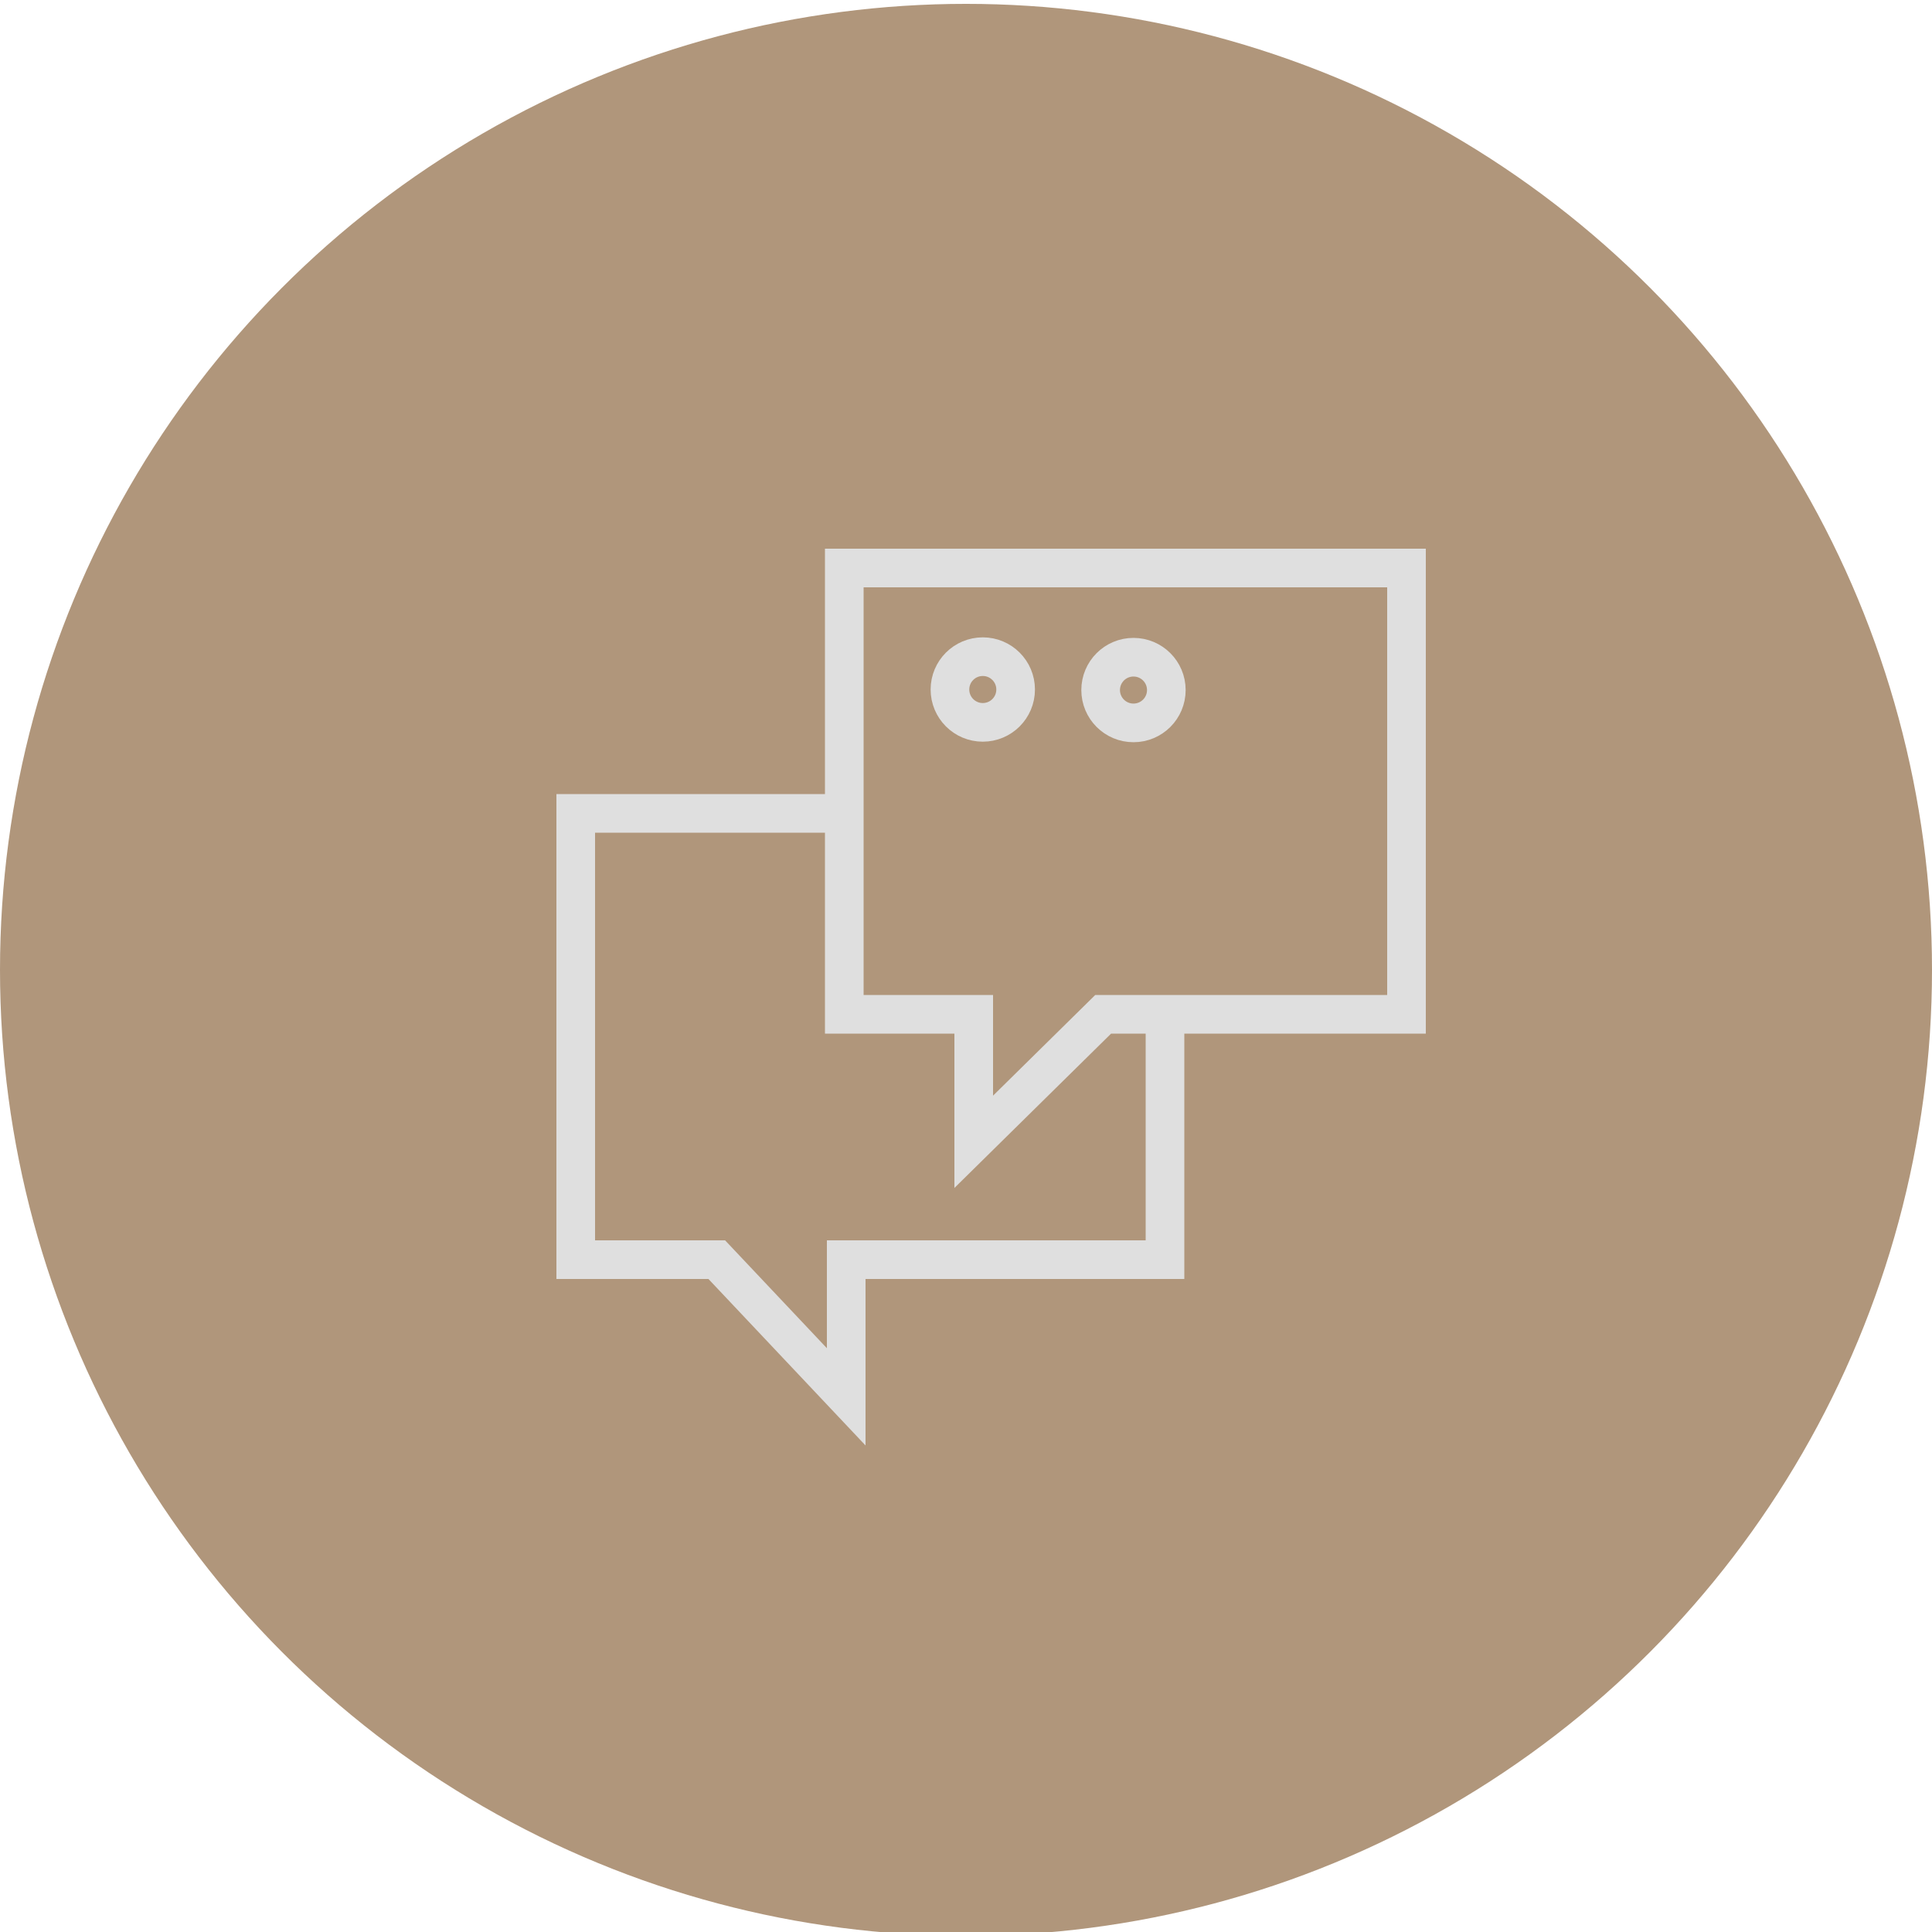 <?xml version="1.0" encoding="UTF-8"?> <svg xmlns="http://www.w3.org/2000/svg" viewBox="1950 2450 100 100" width="100" height="100"><ellipse color="rgb(51, 51, 51)" fill="#b0967b" stroke-opacity="1" stroke="none" class="st0" cx="2000" cy="2500.2" r="50" id="tSvg182bdc4b935" fill-opacity="1" rx="50" ry="50" style="transform: rotate(0deg);"></ellipse><path fill="none" stroke="#dfdfdf" fill-opacity="1" stroke-width="2" stroke-opacity="1" color="rgb(51, 51, 51)" stroke-miterlimit="10" class="st3" id="tSvg40d1c659d6" d="M 2022.8 2479.4 C 2013.1 2479.4 2003.4 2479.4 1993.7 2479.4 C 1993.7 2487.1 1993.7 2494.8 1993.7 2502.5 C 1995.933 2502.5 1998.167 2502.5 2000.4 2502.5 C 2000.4 2504.7 2000.4 2506.9 2000.4 2509.1 C 2002.633 2506.9 2004.867 2504.7 2007.1 2502.5 C 2012.333 2502.5 2017.567 2502.5 2022.8 2502.5C 2022.8 2494.8 2022.8 2487.1 2022.8 2479.4Z"></path><path fill="none" stroke="#dfdfdf" fill-opacity="1" stroke-width="2" stroke-opacity="1" color="rgb(51, 51, 51)" stroke-miterlimit="10" class="st3" id="tSvg8df3d4d62b" d="M 1993.7 2492.1 C 1989.067 2492.1 1984.433 2492.1 1979.8 2492.1 C 1979.8 2499.8 1979.8 2507.5 1979.8 2515.2 C 1982.233 2515.2 1984.667 2515.2 1987.1 2515.2 C 1989.333 2517.567 1991.567 2519.933 1993.8 2522.3 C 1993.8 2519.933 1993.8 2517.567 1993.8 2515.2 C 1999.3 2515.2 2004.8 2515.2 2010.3 2515.2 C 2010.3 2511.067 2010.3 2506.933 2010.3 2502.8"></path><ellipse color="rgb(51, 51, 51)" stroke-miterlimit="10" stroke-width="2" stroke="#dfdfdf" class="st3" cx="2000.869" cy="2485.689" rx="1.7" ry="1.7" id="tSvg847937e727" fill="none" fill-opacity="1" stroke-opacity="1" style="transform: rotate(0deg);"></ellipse><ellipse color="rgb(51, 51, 51)" stroke-miterlimit="10" stroke-width="2" stroke="#dfdfdf" class="st3" cx="2008.669" cy="2485.717" rx="1.7" ry="1.7" id="tSvg16a8ef57e0a" fill="none" fill-opacity="1" stroke-opacity="1" style="transform: rotate(0deg);"></ellipse><defs> </defs></svg> 